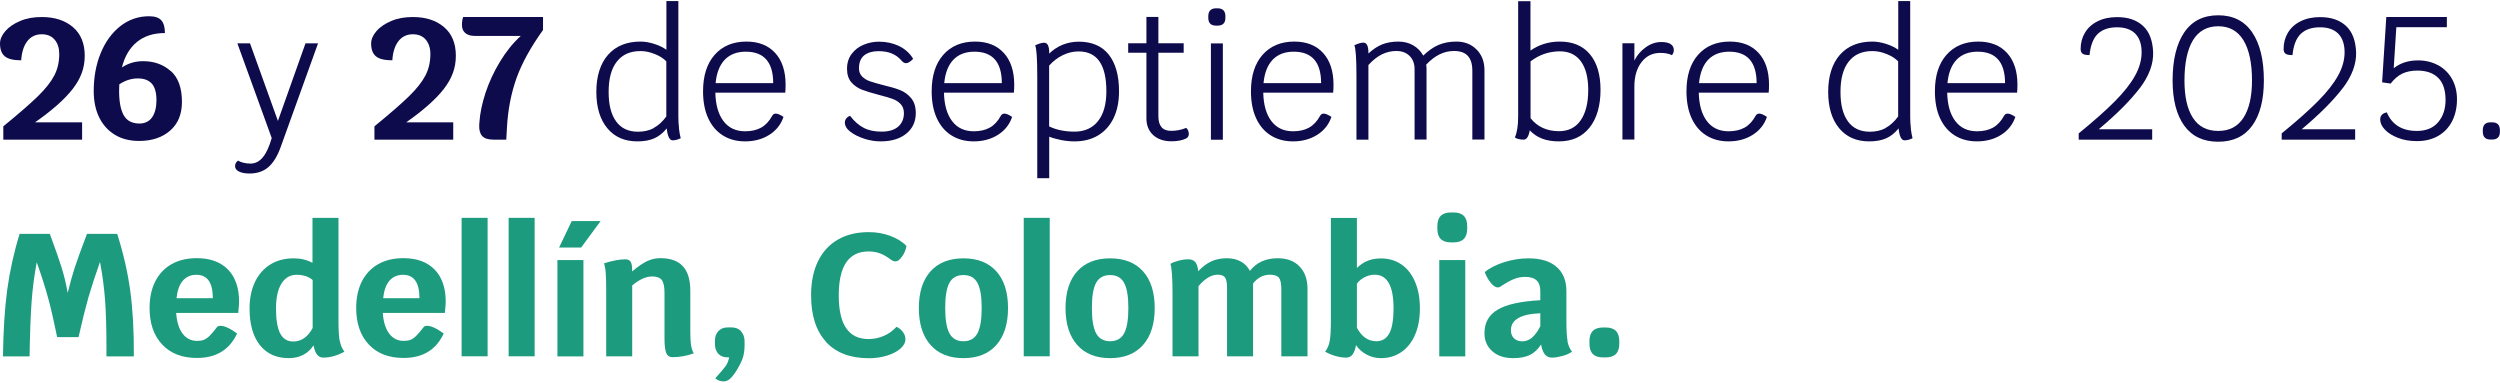 <svg width="326" height="50" viewBox="0 0 326 50" fill="none" xmlns="http://www.w3.org/2000/svg">
<path d="M9.478 11.6C8.432 12.951 6.793 14.393 4.574 15.949H10.707V18.209H0.432V16.472C2.446 14.825 3.948 13.519 4.95 12.543C5.951 11.566 6.657 10.658 7.089 9.829C7.521 8.988 7.726 8.068 7.726 7.046C7.726 6.286 7.533 5.661 7.134 5.184C6.736 4.707 6.179 4.469 5.439 4.469C4.665 4.469 4.039 4.764 3.573 5.354C3.106 5.945 2.833 6.785 2.765 7.864C1.764 7.864 1.047 7.694 0.626 7.342C0.205 6.99 0 6.433 0 5.672C0 5.139 0.228 4.605 0.694 4.06C1.161 3.515 1.809 3.083 2.64 2.731C3.471 2.379 4.404 2.22 5.439 2.22C7.134 2.22 8.489 2.663 9.513 3.537C10.537 4.412 11.049 5.661 11.049 7.274C11.049 8.886 10.525 10.249 9.478 11.6Z" fill="#0D0B4C"/>
<path d="M22.268 9.25C23.235 10.113 23.725 11.453 23.725 13.281C23.725 14.893 23.212 16.142 22.177 17.04C21.142 17.937 19.799 18.38 18.138 18.38C16.931 18.38 15.885 18.118 14.997 17.585C14.11 17.051 13.415 16.29 12.938 15.313C12.46 14.337 12.221 13.19 12.221 11.873C12.221 10.079 12.517 8.432 13.12 6.956C13.723 5.468 14.576 4.298 15.668 3.424C16.772 2.561 18.024 2.118 19.446 2.118C20.197 2.118 20.721 2.3 21.039 2.652C21.346 3.015 21.506 3.56 21.506 4.31C20.026 4.31 18.809 4.696 17.864 5.468C16.92 6.24 16.26 7.342 15.896 8.795C16.715 8.25 17.637 7.978 18.661 7.978C20.095 7.978 21.301 8.409 22.268 9.272V9.25ZM19.833 15.302C20.209 14.757 20.402 14.008 20.402 13.054C20.402 12.1 20.197 11.328 19.776 10.885C19.355 10.442 18.764 10.226 17.978 10.226C17.125 10.226 16.317 10.487 15.555 10.998C15.543 11.191 15.532 11.487 15.532 11.861C15.532 13.281 15.737 14.337 16.146 15.052C16.556 15.756 17.239 16.108 18.183 16.108C18.9 16.108 19.446 15.836 19.833 15.302Z" fill="#0D0B4C"/>
<path d="M41.475 5.649L36.605 19.163C36.173 20.366 35.638 21.241 34.99 21.797C34.341 22.354 33.522 22.626 32.532 22.626C31.951 22.626 31.496 22.535 31.155 22.365C30.814 22.195 30.654 21.956 30.654 21.672C30.654 21.366 30.779 21.127 31.041 20.945C31.189 21.048 31.428 21.139 31.735 21.218C32.042 21.298 32.361 21.332 32.657 21.332C33.283 21.332 33.818 21.059 34.273 20.514C34.728 19.969 35.103 19.129 35.433 18.004L30.95 5.649H32.6L36.241 15.767L39.837 5.649H41.487H41.475Z" fill="#0D0B4C"/>
<path d="M57.873 11.6C56.826 12.951 55.188 14.393 52.969 15.949H59.102V18.209H48.827V16.472C50.841 14.825 52.343 13.519 53.344 12.543C54.346 11.566 55.051 10.658 55.483 9.829C55.916 8.988 56.121 8.068 56.121 7.046C56.121 6.286 55.927 5.661 55.529 5.184C55.131 4.707 54.573 4.469 53.834 4.469C53.06 4.469 52.434 4.764 51.967 5.354C51.501 5.945 51.228 6.785 51.16 7.864C50.158 7.864 49.441 7.694 49.02 7.342C48.599 6.99 48.395 6.433 48.395 5.672C48.395 5.139 48.622 4.605 49.089 4.06C49.555 3.515 50.204 3.083 51.034 2.731C51.865 2.379 52.798 2.22 53.834 2.22C55.529 2.22 56.883 2.663 57.907 3.537C58.931 4.412 59.443 5.661 59.443 7.274C59.443 8.886 58.92 10.249 57.873 11.6Z" fill="#0D0B4C"/>
<path d="M70.809 2.22V3.912C69.205 6.149 68.055 8.239 67.361 10.169C66.667 12.1 66.246 14.235 66.11 16.562L66.019 18.209H64.369C63.652 18.209 63.151 18.05 62.867 17.721C62.582 17.391 62.457 16.915 62.491 16.29L62.514 15.949C62.594 14.78 62.855 13.496 63.31 12.111C63.766 10.726 64.391 9.374 65.188 8.057C65.984 6.74 66.883 5.616 67.907 4.684H61.934C61.388 4.684 60.967 4.559 60.671 4.31C60.386 4.06 60.238 3.708 60.238 3.276C60.238 2.845 60.295 2.47 60.398 2.22H70.786H70.809Z" fill="#0D0B4C"/>
<path d="M88.537 16.767C88.594 17.267 88.674 17.687 88.765 18.027C88.389 18.209 88.037 18.3 87.718 18.3C87.308 18.3 87.047 17.777 86.944 16.744C86.444 17.357 85.897 17.789 85.294 18.05C84.703 18.311 83.963 18.436 83.098 18.436C81.437 18.436 80.129 17.857 79.184 16.71C78.24 15.563 77.762 13.985 77.762 11.975C77.762 9.965 78.274 8.295 79.287 7.149C80.299 6.002 81.71 5.422 83.531 5.422C84.1 5.422 84.691 5.525 85.329 5.729C85.966 5.933 86.489 6.195 86.899 6.49V0.142H88.458V15.279C88.458 15.768 88.492 16.256 88.549 16.767H88.537ZM85.26 16.676C85.852 16.358 86.398 15.858 86.887 15.188V8C86.523 7.625 86.023 7.296 85.385 7.046C84.748 6.785 84.134 6.66 83.519 6.66C82.177 6.66 81.153 7.114 80.436 8.034C79.719 8.943 79.366 10.26 79.366 11.986C79.366 13.712 79.696 14.939 80.345 15.836C80.993 16.733 81.949 17.176 83.201 17.176C83.975 17.176 84.669 17.017 85.26 16.699V16.676Z" fill="#0D0B4C"/>
<path d="M102.385 12.088H93.282C93.316 13.667 93.669 14.904 94.34 15.79C95.012 16.676 95.956 17.119 97.162 17.119C97.981 17.119 98.687 16.96 99.256 16.642C99.825 16.324 100.303 15.813 100.69 15.109C100.792 14.916 100.951 14.813 101.168 14.813C101.407 14.813 101.748 14.961 102.169 15.245C101.839 16.233 101.213 17.017 100.314 17.584C99.415 18.152 98.357 18.436 97.162 18.436C96.047 18.436 95.08 18.175 94.249 17.652C93.419 17.13 92.781 16.369 92.338 15.393C91.894 14.416 91.678 13.246 91.678 11.906C91.678 9.885 92.178 8.295 93.191 7.148C94.204 6.002 95.581 5.422 97.333 5.422C98.937 5.422 100.189 5.922 101.088 6.91C101.987 7.898 102.442 9.272 102.442 11.043C102.442 11.396 102.431 11.748 102.396 12.088H102.385ZM100.826 10.85C100.826 8.114 99.632 6.74 97.253 6.74C96.093 6.74 95.182 7.092 94.511 7.784C93.84 8.488 93.441 9.51 93.316 10.839H100.826V10.85Z" fill="#0D0B4C"/>
<path d="M112.728 18.096C112 17.869 111.385 17.562 110.896 17.187C110.407 16.812 110.168 16.404 110.168 15.972C110.168 15.779 110.236 15.597 110.361 15.438C110.487 15.28 110.657 15.166 110.851 15.109C111.397 15.825 112 16.347 112.637 16.676C113.274 17.006 114.048 17.165 114.947 17.165C115.903 17.165 116.631 16.949 117.132 16.506C117.632 16.063 117.871 15.473 117.871 14.746C117.871 14.258 117.723 13.86 117.428 13.553C117.132 13.247 116.768 13.02 116.324 12.872C115.891 12.724 115.288 12.543 114.526 12.35C113.638 12.123 112.933 11.896 112.387 11.691C111.841 11.475 111.385 11.157 111.01 10.726C110.634 10.294 110.452 9.704 110.452 8.977C110.452 8.205 110.657 7.546 111.067 7.013C111.477 6.479 112 6.081 112.649 5.82C113.297 5.559 113.946 5.434 114.617 5.434C115.573 5.434 116.449 5.627 117.234 6.002C118.019 6.388 118.634 6.933 119.078 7.671C118.713 8.057 118.395 8.239 118.144 8.239C117.951 8.239 117.758 8.137 117.576 7.921C117.211 7.489 116.79 7.183 116.301 6.978C115.823 6.774 115.231 6.672 114.549 6.672C113.775 6.672 113.149 6.854 112.694 7.217C112.239 7.58 112.011 8.148 112.011 8.909C112.011 9.352 112.148 9.704 112.421 9.976C112.694 10.249 113.035 10.465 113.445 10.601C113.855 10.737 114.424 10.908 115.14 11.089C116.051 11.305 116.802 11.521 117.371 11.748C117.94 11.975 118.429 12.327 118.827 12.815C119.225 13.304 119.419 13.94 119.419 14.746C119.419 15.87 118.998 16.767 118.167 17.437C117.337 18.107 116.221 18.436 114.833 18.436C114.151 18.436 113.434 18.323 112.705 18.096H112.728Z" fill="#0D0B4C"/>
<path d="M132.198 12.088H123.095C123.129 13.667 123.482 14.904 124.153 15.79C124.824 16.676 125.769 17.119 126.975 17.119C127.794 17.119 128.5 16.96 129.068 16.642C129.637 16.324 130.115 15.813 130.502 15.109C130.605 14.916 130.764 14.813 130.98 14.813C131.219 14.813 131.56 14.961 131.981 15.245C131.651 16.233 131.026 17.017 130.127 17.584C129.228 18.152 128.17 18.436 126.975 18.436C125.86 18.436 124.892 18.175 124.062 17.652C123.231 17.13 122.594 16.369 122.15 15.393C121.706 14.416 121.49 13.246 121.49 11.906C121.49 9.885 121.991 8.295 123.004 7.148C124.016 6.002 125.393 5.422 127.145 5.422C128.75 5.422 130.002 5.922 130.9 6.91C131.799 7.898 132.255 9.272 132.255 11.043C132.255 11.396 132.243 11.748 132.209 12.088H132.198ZM130.639 10.85C130.639 8.114 129.444 6.74 127.066 6.74C125.905 6.74 124.995 7.092 124.324 7.784C123.652 8.488 123.254 9.51 123.129 10.839H130.639V10.85Z" fill="#0D0B4C"/>
<path d="M144.567 7.103C145.466 8.228 145.921 9.829 145.921 11.907C145.921 13.235 145.694 14.382 145.227 15.37C144.761 16.347 144.089 17.108 143.213 17.642C142.337 18.175 141.313 18.436 140.141 18.436C139.561 18.436 138.98 18.38 138.389 18.266C137.797 18.152 137.273 18.005 136.818 17.823V23.24H135.259V9.931C135.259 7.683 135.168 6.343 134.986 5.911C135.476 5.684 135.862 5.57 136.158 5.57C136.602 5.57 136.818 6.013 136.818 6.899V6.99C137.319 6.49 137.911 6.104 138.571 5.832C139.231 5.57 139.936 5.434 140.664 5.434C142.371 5.434 143.68 5.991 144.579 7.115L144.567 7.103ZM143.179 15.79C143.907 14.882 144.271 13.588 144.271 11.907C144.271 8.432 143.065 6.706 140.653 6.706C139.947 6.706 139.265 6.865 138.605 7.183C137.945 7.501 137.342 7.955 136.807 8.557V16.483C137.751 16.937 138.855 17.165 140.13 17.165C141.404 17.165 142.462 16.71 143.179 15.79Z" fill="#0D0B4C"/>
<path d="M154.921 17.006C154.989 17.153 155.023 17.301 155.023 17.448C155.023 17.732 154.898 17.948 154.659 18.061C154.17 18.3 153.544 18.425 152.759 18.425C151.769 18.425 150.973 18.152 150.381 17.619C149.789 17.074 149.493 16.347 149.493 15.438V6.876H147.115V5.638H149.493V2.209H151.052V5.638H154.352V6.876H151.052V15.143C151.052 16.426 151.598 17.062 152.702 17.062C153.408 17.062 154.056 16.937 154.671 16.676C154.773 16.756 154.864 16.858 154.932 17.006H154.921Z" fill="#0D0B4C"/>
<path d="M157.561 2.322V2.118C157.561 1.437 157.902 1.084 158.585 1.084H158.767C159.449 1.084 159.791 1.425 159.791 2.118V2.322C159.791 3.004 159.449 3.344 158.767 3.344H158.585C157.902 3.344 157.561 3.004 157.561 2.322ZM157.902 5.661H159.461V18.22H157.902V5.661Z" fill="#0D0B4C"/>
<path d="M173.832 12.088H164.729C164.764 13.667 165.116 14.904 165.788 15.79C166.459 16.676 167.403 17.119 168.61 17.119C169.429 17.119 170.134 16.96 170.703 16.642C171.272 16.324 171.75 15.813 172.137 15.109C172.239 14.916 172.399 14.813 172.615 14.813C172.854 14.813 173.195 14.961 173.616 15.245C173.286 16.233 172.66 17.017 171.761 17.584C170.863 18.152 169.804 18.436 168.61 18.436C167.494 18.436 166.527 18.175 165.697 17.652C164.866 17.13 164.229 16.369 163.785 15.393C163.341 14.416 163.125 13.246 163.125 11.906C163.125 9.885 163.626 8.295 164.638 7.148C165.651 6.002 167.028 5.422 168.78 5.422C170.385 5.422 171.636 5.922 172.535 6.91C173.434 7.898 173.889 9.272 173.889 11.043C173.889 11.396 173.878 11.748 173.844 12.088H173.832ZM172.273 10.85C172.273 8.114 171.079 6.74 168.701 6.74C167.54 6.74 166.63 7.092 165.958 7.784C165.287 8.488 164.889 9.51 164.764 10.839H172.273V10.85Z" fill="#0D0B4C"/>
<path d="M192.562 6.467C193.245 7.171 193.575 8.068 193.575 9.181V18.198H191.993V9.249C191.993 8.363 191.8 7.716 191.402 7.285C191.003 6.853 190.4 6.649 189.592 6.649C188.295 6.649 187.089 7.239 185.974 8.432C186.008 8.67 186.02 8.863 186.02 8.977V18.198H184.461V9.022C184.461 8.307 184.244 7.728 183.812 7.296C183.38 6.865 182.799 6.649 182.083 6.649C181.423 6.649 180.808 6.796 180.216 7.08C179.625 7.364 179.033 7.83 178.441 8.477V18.209H176.882V9.919C176.882 7.671 176.791 6.331 176.609 5.899C177.099 5.672 177.486 5.559 177.781 5.559C178.225 5.559 178.441 6.002 178.441 6.887V6.978C179.022 6.433 179.625 6.036 180.239 5.786C180.854 5.547 181.559 5.422 182.356 5.422C183.072 5.422 183.71 5.581 184.279 5.911C184.848 6.24 185.28 6.683 185.587 7.251C186.247 6.615 186.907 6.149 187.59 5.854C188.273 5.57 189.046 5.422 189.911 5.422C190.992 5.422 191.88 5.774 192.551 6.467H192.562Z" fill="#0D0B4C"/>
<path d="M207.321 7.069C208.243 8.17 208.709 9.715 208.709 11.725C208.709 13.735 208.231 15.472 207.264 16.653C206.308 17.846 204.977 18.436 203.281 18.436C201.586 18.436 200.403 17.959 199.481 16.994C199.344 17.8 199.071 18.209 198.684 18.209C198.229 18.209 197.842 18.118 197.535 17.936C197.82 17.3 197.968 16.381 197.968 15.2V0.153H199.572V6.592C200.687 5.82 201.961 5.422 203.395 5.422C205.091 5.422 206.399 5.967 207.321 7.069ZM206.103 15.711C206.763 14.78 207.105 13.451 207.105 11.725C207.105 10.112 206.786 8.874 206.149 8C205.512 7.126 204.59 6.694 203.407 6.694C202.007 6.694 200.733 7.126 199.583 8V15.415C200.482 16.54 201.723 17.107 203.293 17.107C204.51 17.107 205.455 16.642 206.115 15.699L206.103 15.711Z" fill="#0D0B4C"/>
<path d="M217.846 5.752C218.13 5.922 218.267 6.195 218.267 6.536C218.267 6.774 218.187 7.001 218.016 7.194C217.652 7.001 217.151 6.899 216.503 6.899C215.479 6.899 214.659 7.308 214.045 8.114C213.431 8.92 213.123 9.976 213.123 11.282V18.198H211.564V5.638H213.123V7.898C213.476 7.194 213.965 6.615 214.614 6.161C215.251 5.707 215.923 5.479 216.628 5.479C217.163 5.479 217.572 5.57 217.857 5.741L217.846 5.752Z" fill="#0D0B4C"/>
<path d="M230.623 12.088H221.52C221.555 13.667 221.907 14.904 222.579 15.79C223.25 16.676 224.194 17.119 225.401 17.119C226.22 17.119 226.925 16.96 227.494 16.642C228.063 16.324 228.541 15.813 228.928 15.109C229.03 14.916 229.19 14.813 229.406 14.813C229.645 14.813 229.986 14.961 230.407 15.245C230.077 16.233 229.451 17.017 228.552 17.584C227.654 18.152 226.595 18.436 225.401 18.436C224.285 18.436 223.318 18.175 222.488 17.652C221.657 17.13 221.02 16.369 220.576 15.393C220.132 14.416 219.916 13.246 219.916 11.906C219.916 9.885 220.417 8.295 221.429 7.148C222.442 6.002 223.819 5.422 225.571 5.422C227.176 5.422 228.427 5.922 229.326 6.91C230.225 7.898 230.68 9.272 230.68 11.043C230.68 11.396 230.669 11.748 230.635 12.088H230.623ZM229.064 10.85C229.064 8.114 227.87 6.74 225.492 6.74C224.331 6.74 223.421 7.092 222.749 7.784C222.078 8.488 221.68 9.51 221.555 10.839H229.064V10.85Z" fill="#0D0B4C"/>
<path d="M249.17 16.767C249.227 17.267 249.307 17.687 249.398 18.027C249.022 18.209 248.67 18.3 248.351 18.3C247.941 18.3 247.68 17.777 247.577 16.744C247.076 17.357 246.53 17.789 245.927 18.05C245.336 18.311 244.596 18.436 243.731 18.436C242.07 18.436 240.761 17.857 239.817 16.71C238.872 15.563 238.395 13.985 238.395 11.975C238.395 9.965 238.907 8.295 239.919 7.149C240.932 6.002 242.343 5.422 244.164 5.422C244.732 5.422 245.324 5.525 245.961 5.729C246.599 5.933 247.122 6.195 247.532 6.49V0.142H249.091V15.279C249.091 15.768 249.125 16.256 249.182 16.767H249.17ZM245.893 16.676C246.485 16.358 247.031 15.858 247.52 15.188V8C247.156 7.625 246.655 7.296 246.018 7.046C245.381 6.785 244.767 6.66 244.152 6.66C242.809 6.66 241.785 7.114 241.069 8.034C240.352 8.943 239.999 10.26 239.999 11.986C239.999 13.712 240.329 14.939 240.978 15.836C241.626 16.733 242.582 17.176 243.834 17.176C244.607 17.176 245.301 17.017 245.893 16.699V16.676Z" fill="#0D0B4C"/>
<path d="M263.018 12.088H253.915C253.949 13.667 254.302 14.904 254.973 15.79C255.645 16.676 256.589 17.119 257.795 17.119C258.614 17.119 259.32 16.96 259.889 16.642C260.458 16.324 260.936 15.813 261.322 15.109C261.425 14.916 261.584 14.813 261.8 14.813C262.039 14.813 262.381 14.961 262.802 15.245C262.472 16.233 261.846 17.017 260.947 17.584C260.048 18.152 258.99 18.436 257.795 18.436C256.68 18.436 255.713 18.175 254.882 17.652C254.051 17.13 253.414 16.369 252.971 15.393C252.527 14.416 252.311 13.246 252.311 11.906C252.311 9.885 252.811 8.295 253.824 7.148C254.837 6.002 256.213 5.422 257.966 5.422C259.57 5.422 260.822 5.922 261.721 6.91C262.62 7.898 263.075 9.272 263.075 11.043C263.075 11.396 263.063 11.748 263.029 12.088H263.018ZM261.459 10.85C261.459 8.114 260.264 6.74 257.886 6.74C256.725 6.74 255.815 7.092 255.144 7.784C254.472 8.488 254.074 9.51 253.949 10.839H261.459V10.85Z" fill="#0D0B4C"/>
<path d="M279.03 11.486C277.823 13.076 276.037 14.87 273.67 16.858H280.645V18.209H271.064V17.391C273.033 15.79 274.603 14.393 275.787 13.201C276.97 12.009 277.846 10.896 278.415 9.862C278.984 8.84 279.268 7.818 279.268 6.819C279.268 5.752 278.984 4.945 278.438 4.389C277.88 3.833 277.095 3.56 276.071 3.56C274.99 3.56 274.148 3.844 273.556 4.412C272.965 4.98 272.601 5.911 272.475 7.183C272.032 7.183 271.724 7.126 271.565 7.001C271.394 6.876 271.315 6.672 271.315 6.365C271.315 5.604 271.497 4.911 271.872 4.275C272.248 3.64 272.794 3.14 273.522 2.777C274.25 2.413 275.093 2.231 276.071 2.231C277.493 2.231 278.609 2.606 279.439 3.367C280.27 4.128 280.702 5.263 280.77 6.808C280.816 8.341 280.236 9.908 279.03 11.498V11.486Z" fill="#0D0B4C"/>
<path d="M284.831 16.392C283.819 14.995 283.307 13.031 283.307 10.487C283.307 7.796 283.819 5.706 284.831 4.219C285.844 2.731 287.323 1.993 289.258 1.993C291.192 1.993 292.671 2.731 293.684 4.219C294.697 5.706 295.209 7.796 295.209 10.487C295.209 13.031 294.697 14.995 293.684 16.392C292.671 17.789 291.192 18.482 289.258 18.482C287.323 18.482 285.844 17.789 284.831 16.392ZM292.546 15.359C293.286 14.212 293.661 12.599 293.661 10.499C293.661 8.216 293.286 6.467 292.546 5.252C291.807 4.037 290.714 3.424 289.258 3.424C287.801 3.424 286.697 4.037 285.958 5.252C285.23 6.467 284.854 8.216 284.854 10.499C284.854 12.611 285.218 14.235 285.958 15.37C286.686 16.506 287.79 17.073 289.258 17.073C290.726 17.073 291.795 16.506 292.546 15.359Z" fill="#0D0B4C"/>
<path d="M305.496 11.486C304.29 13.076 302.504 14.87 300.137 16.858H307.112V18.209H297.531V17.391C299.5 15.79 301.07 14.393 302.253 13.201C303.437 12.009 304.313 10.896 304.882 9.862C305.451 8.84 305.735 7.818 305.735 6.819C305.735 5.752 305.451 4.945 304.905 4.389C304.347 3.833 303.562 3.56 302.538 3.56C301.457 3.56 300.615 3.844 300.023 4.412C299.431 4.98 299.067 5.911 298.942 7.183C298.498 7.183 298.191 7.126 298.032 7.001C297.861 6.876 297.782 6.672 297.782 6.365C297.782 5.604 297.964 4.911 298.339 4.275C298.715 3.64 299.261 3.14 299.989 2.777C300.717 2.413 301.559 2.231 302.538 2.231C303.96 2.231 305.075 2.606 305.906 3.367C306.737 4.128 307.169 5.263 307.237 6.808C307.283 8.341 306.702 9.908 305.496 11.498V11.486Z" fill="#0D0B4C"/>
<path d="M317.932 8.5C318.706 8.931 319.309 9.522 319.742 10.294C320.174 11.066 320.39 11.952 320.39 12.951C320.39 14.03 320.174 14.984 319.753 15.813C319.321 16.642 318.718 17.278 317.921 17.732C317.125 18.186 316.203 18.402 315.156 18.402C314.257 18.402 313.438 18.266 312.71 17.982C311.981 17.698 311.401 17.346 310.991 16.903C310.582 16.472 310.377 16.029 310.377 15.586C310.377 15.086 310.661 14.768 311.242 14.655C311.924 16.267 313.233 17.073 315.156 17.073C316.362 17.073 317.284 16.699 317.932 15.938C318.581 15.177 318.9 14.212 318.9 13.031C318.9 11.736 318.57 10.771 317.932 10.146C317.284 9.511 316.385 9.204 315.224 9.204C314.462 9.204 313.802 9.34 313.256 9.601C312.71 9.863 312.209 10.294 311.742 10.896L310.627 10.737L311.173 2.22H319.07V3.549H312.482L312.141 8.897C312.994 8.216 314.052 7.875 315.315 7.875C316.294 7.875 317.17 8.091 317.932 8.511V8.5Z" fill="#0D0B4C"/>
<path d="M323.758 17.176V16.971C323.758 16.29 324.099 15.949 324.782 15.949H324.964C325.647 15.949 325.988 16.29 325.988 16.971V17.176C325.988 17.857 325.647 18.198 324.964 18.198H324.782C324.099 18.198 323.758 17.857 323.758 17.176Z" fill="#0D0B4C"/>
<path d="M16.977 37.855C17.307 40.285 17.477 43.158 17.455 46.474H13.882V45.565C13.882 42.919 13.825 40.762 13.7 39.115C13.575 37.468 13.358 35.811 13.04 34.153C12.414 35.924 11.913 37.468 11.527 38.786C11.151 40.114 10.719 41.84 10.241 43.964H7.453C7.021 41.863 6.634 40.148 6.27 38.831C5.905 37.503 5.416 35.958 4.79 34.198C4.472 35.901 4.244 37.627 4.119 39.365C3.994 41.102 3.903 43.476 3.857 46.474H0.387C0.432 43.09 0.614 40.194 0.944 37.775C1.274 35.356 1.809 32.926 2.56 30.496H6.497C7.225 32.472 7.749 33.96 8.056 34.959C8.363 35.958 8.625 37.037 8.83 38.195C9.103 37.037 9.41 35.958 9.729 34.947C10.059 33.948 10.593 32.461 11.344 30.496H15.281C16.078 32.983 16.636 35.436 16.977 37.855Z" fill="#1D9B7E"/>
<path d="M31.076 40.807H22.974C23.054 41.965 23.327 42.862 23.805 43.498C24.283 44.134 24.92 44.452 25.694 44.452C26.047 44.452 26.343 44.407 26.57 44.316C26.809 44.225 27.048 44.066 27.298 43.827C27.549 43.589 27.879 43.203 28.288 42.669C28.368 42.544 28.527 42.487 28.766 42.487C29.028 42.487 29.346 42.578 29.711 42.749C30.086 42.919 30.484 43.169 30.917 43.487C29.927 45.622 28.174 46.678 25.683 46.678C23.759 46.678 22.246 46.099 21.154 44.929C20.05 43.759 19.504 42.169 19.504 40.148C19.504 38.819 19.754 37.673 20.244 36.696C20.744 35.719 21.45 34.97 22.371 34.448C23.293 33.925 24.385 33.664 25.66 33.664C27.412 33.664 28.766 34.164 29.733 35.152C30.689 36.14 31.178 37.536 31.178 39.353C31.178 39.569 31.144 40.046 31.065 40.795L31.076 40.807ZM27.753 38.888C27.753 36.844 27.037 35.833 25.603 35.833C24.875 35.833 24.283 36.094 23.839 36.605C23.395 37.116 23.122 37.888 23.02 38.888H27.753Z" fill="#1D9B7E"/>
<path d="M44.309 44.429C44.411 44.986 44.604 45.462 44.912 45.86C44.479 46.098 44.035 46.291 43.546 46.428C43.068 46.564 42.613 46.632 42.181 46.632C41.828 46.632 41.555 46.507 41.35 46.246C41.145 45.985 40.986 45.587 40.884 45.031C40.531 45.576 40.087 45.996 39.529 46.28C38.972 46.564 38.358 46.7 37.652 46.7C36.036 46.7 34.785 46.133 33.886 44.997C32.987 43.861 32.543 42.272 32.543 40.239C32.543 38.91 32.782 37.763 33.248 36.764C33.726 35.776 34.398 35.015 35.263 34.481C36.127 33.948 37.151 33.687 38.301 33.687C39.211 33.687 40.03 33.88 40.747 34.277V28.406H44.138V41.738C44.138 42.976 44.183 43.861 44.286 44.418L44.309 44.429ZM40.77 42.748V36.514C40.235 36.06 39.541 35.833 38.688 35.833C37.834 35.833 37.174 36.219 36.696 36.991C36.218 37.763 35.991 38.842 35.991 40.25C35.991 41.658 36.173 42.794 36.537 43.487C36.901 44.179 37.47 44.531 38.232 44.531C39.302 44.531 40.144 43.941 40.77 42.771V42.748Z" fill="#1D9B7E"/>
<path d="M58.019 40.807H49.918C49.997 41.965 50.27 42.862 50.748 43.498C51.226 44.134 51.864 44.452 52.637 44.452C52.99 44.452 53.286 44.407 53.513 44.316C53.752 44.225 53.991 44.066 54.242 43.827C54.492 43.589 54.822 43.203 55.232 42.669C55.311 42.544 55.471 42.487 55.709 42.487C55.971 42.487 56.29 42.578 56.654 42.749C57.029 42.919 57.428 43.169 57.86 43.487C56.87 45.622 55.118 46.678 52.626 46.678C50.703 46.678 49.19 46.099 48.097 44.929C46.993 43.759 46.447 42.169 46.447 40.148C46.447 38.819 46.698 37.673 47.187 36.696C47.688 35.719 48.393 34.97 49.315 34.448C50.236 33.925 51.329 33.664 52.603 33.664C54.355 33.664 55.709 34.164 56.677 35.152C57.633 36.14 58.122 37.536 58.122 39.353C58.122 39.569 58.088 40.046 58.008 40.795L58.019 40.807ZM54.697 38.888C54.697 36.844 53.98 35.833 52.546 35.833C51.818 35.833 51.226 36.094 50.783 36.605C50.339 37.116 50.066 37.888 49.963 38.888H54.697Z" fill="#1D9B7E"/>
<path d="M60.193 28.406H63.584V46.462H60.193V28.406Z" fill="#1D9B7E"/>
<path d="M66.326 28.406H69.717V46.462H66.326V28.406Z" fill="#1D9B7E"/>
<path d="M72.688 33.914H76.078V46.473H72.688V33.914ZM74.542 28.827H78.32L75.782 32.279H72.904L74.554 28.827H74.542Z" fill="#1D9B7E"/>
<path d="M90.12 45.031C90.177 45.406 90.291 45.758 90.461 46.076C89.562 46.405 88.629 46.575 87.674 46.575C87.298 46.575 87.025 46.394 86.877 46.03C86.729 45.667 86.65 45.031 86.65 44.134V38.172C86.65 37.377 86.536 36.832 86.297 36.514C86.058 36.208 85.648 36.049 85.045 36.049C84.249 36.049 83.384 36.435 82.439 37.218V46.462H79.049V38.013C79.049 36.991 79.026 36.208 78.992 35.663C78.957 35.118 78.878 34.675 78.775 34.334C79.902 33.982 80.824 33.812 81.54 33.812C81.859 33.812 82.087 33.914 82.223 34.118C82.36 34.323 82.428 34.663 82.428 35.129V35.401C83.202 34.743 83.862 34.289 84.408 34.039C84.954 33.789 85.523 33.664 86.115 33.664C87.423 33.664 88.402 34.016 89.05 34.72C89.699 35.424 90.018 36.503 90.018 37.956V43.305C90.018 44.066 90.052 44.634 90.109 45.02L90.12 45.031Z" fill="#1D9B7E"/>
<path d="M96.617 43.191C96.936 43.521 97.095 43.975 97.095 44.554V44.986C97.095 45.69 97.004 46.292 96.811 46.814C96.617 47.336 96.299 47.927 95.866 48.597C95.605 48.972 95.354 49.267 95.127 49.449C94.888 49.642 94.638 49.732 94.364 49.732C93.932 49.732 93.568 49.596 93.272 49.324C93.898 48.642 94.342 48.12 94.592 47.779C94.842 47.439 95.002 47.041 95.081 46.598H94.854C94.353 46.598 93.955 46.439 93.659 46.121C93.374 45.803 93.227 45.383 93.227 44.861V44.429C93.227 43.907 93.374 43.498 93.682 43.169C93.989 42.851 94.387 42.692 94.899 42.692H95.377C95.901 42.692 96.31 42.851 96.64 43.18L96.617 43.191Z" fill="#1D9B7E"/>
<path d="M107.723 44.577C106.414 43.157 105.766 41.136 105.766 38.501C105.766 36.787 106.061 35.31 106.665 34.073C107.268 32.835 108.132 31.892 109.259 31.245C110.385 30.587 111.739 30.269 113.31 30.269C114.266 30.269 115.199 30.427 116.086 30.757C116.974 31.086 117.679 31.518 118.203 32.074C118.123 32.562 117.941 33.017 117.634 33.448C117.326 33.88 117.042 34.084 116.792 34.084C116.575 34.084 116.382 34.016 116.2 33.88C115.676 33.482 115.199 33.198 114.743 33.039C114.288 32.869 113.799 32.789 113.264 32.789C110.67 32.789 109.373 34.697 109.373 38.524C109.373 42.351 110.67 44.213 113.264 44.213C113.947 44.213 114.607 44.077 115.244 43.804C115.881 43.532 116.427 43.135 116.905 42.612C117.258 42.782 117.543 43.01 117.747 43.305C117.964 43.6 118.066 43.907 118.066 44.225C118.066 44.668 117.85 45.076 117.417 45.462C116.985 45.837 116.405 46.144 115.665 46.371C114.925 46.598 114.152 46.712 113.31 46.712C110.886 46.712 109.02 46.008 107.711 44.588L107.723 44.577Z" fill="#1D9B7E"/>
<path d="M121.343 44.986C120.33 43.839 119.818 42.238 119.818 40.171C119.818 38.104 120.33 36.503 121.343 35.379C122.356 34.255 123.79 33.687 125.633 33.687C127.476 33.687 128.91 34.255 129.923 35.379C130.935 36.503 131.447 38.104 131.447 40.171C131.447 42.238 130.935 43.85 129.923 44.986C128.91 46.133 127.476 46.701 125.633 46.701C123.79 46.701 122.356 46.133 121.343 44.986ZM127.453 43.476C127.829 42.794 128.011 41.681 128.011 40.16C128.011 38.638 127.829 37.559 127.453 36.878C127.078 36.197 126.475 35.867 125.633 35.867C124.791 35.867 124.188 36.197 123.812 36.867C123.437 37.537 123.255 38.638 123.255 40.16C123.255 41.681 123.437 42.783 123.812 43.476C124.188 44.157 124.791 44.498 125.633 44.498C126.475 44.498 127.078 44.157 127.453 43.476Z" fill="#1D9B7E"/>
<path d="M133.494 28.406H136.885V46.462H133.494V28.406Z" fill="#1D9B7E"/>
<path d="M140.47 44.986C139.457 43.839 138.945 42.238 138.945 40.171C138.945 38.104 139.457 36.503 140.47 35.379C141.483 34.255 142.916 33.687 144.76 33.687C146.603 33.687 148.037 34.255 149.05 35.379C150.062 36.503 150.574 38.104 150.574 40.171C150.574 42.238 150.062 43.85 149.05 44.986C148.037 46.133 146.603 46.701 144.76 46.701C142.916 46.701 141.483 46.133 140.47 44.986ZM146.58 43.476C146.956 42.794 147.138 41.681 147.138 40.16C147.138 38.638 146.956 37.559 146.58 36.878C146.205 36.197 145.602 35.867 144.76 35.867C143.918 35.867 143.315 36.197 142.939 36.867C142.564 37.537 142.382 38.638 142.382 40.16C142.382 41.681 142.564 42.783 142.939 43.476C143.315 44.157 143.918 44.498 144.76 44.498C145.602 44.498 146.205 44.157 146.58 43.476Z" fill="#1D9B7E"/>
<path d="M169.452 34.743C170.146 35.447 170.499 36.423 170.499 37.672V46.462H167.085V37.741C167.085 36.991 166.983 36.492 166.778 36.219C166.573 35.958 166.175 35.822 165.595 35.822C164.73 35.822 163.99 36.208 163.399 36.968V46.462H160.008V37.514C160.008 36.878 159.917 36.435 159.746 36.185C159.575 35.946 159.245 35.822 158.779 35.822C157.96 35.822 157.129 36.321 156.287 37.309V46.462H152.896V38.399C152.896 36.242 152.805 34.902 152.623 34.402C152.908 34.232 153.283 34.096 153.715 33.982C154.159 33.868 154.557 33.812 154.933 33.812C155.343 33.812 155.65 33.925 155.855 34.164C156.059 34.402 156.196 34.8 156.253 35.367C156.799 34.777 157.379 34.345 157.971 34.073C158.563 33.812 159.234 33.675 159.962 33.675C160.691 33.675 161.271 33.812 161.794 34.096C162.318 34.379 162.705 34.788 162.989 35.322C163.842 34.232 165.049 33.675 166.607 33.675C167.814 33.675 168.758 34.027 169.452 34.731V34.743Z" fill="#1D9B7E"/>
<path d="M182.753 34.482C183.516 35.016 184.107 35.776 184.528 36.764C184.949 37.752 185.154 38.899 185.154 40.217C185.154 41.534 184.949 42.669 184.528 43.646C184.107 44.623 183.516 45.372 182.742 45.906C181.968 46.44 181.081 46.701 180.056 46.701C179.419 46.701 178.805 46.553 178.225 46.246C177.644 45.94 177.178 45.531 176.825 45.009C176.723 45.576 176.563 45.985 176.358 46.246C176.154 46.508 175.869 46.633 175.528 46.633C175.095 46.633 174.652 46.564 174.162 46.428C173.684 46.292 173.229 46.099 172.797 45.86C173.104 45.463 173.309 44.986 173.4 44.429C173.502 43.873 173.548 42.976 173.548 41.75V28.418H176.939V34.947C177.394 34.505 177.872 34.187 178.372 33.994C178.873 33.801 179.431 33.698 180.079 33.698C181.103 33.698 181.991 33.959 182.753 34.493V34.482ZM181.172 43.464C181.536 42.772 181.718 41.693 181.718 40.205C181.718 37.287 180.899 35.822 179.249 35.822C178.805 35.822 178.372 35.935 177.94 36.151C177.508 36.367 177.178 36.662 176.939 37.003V42.737C177.565 43.907 178.407 44.498 179.476 44.498C180.239 44.498 180.807 44.146 181.172 43.453V43.464Z" fill="#1D9B7E"/>
<path d="M187.43 29.826V29.485C187.43 28.293 188.021 27.702 189.216 27.702H189.535C190.73 27.702 191.321 28.293 191.321 29.485V29.826C191.321 31.018 190.73 31.608 189.535 31.608H189.216C188.021 31.608 187.43 31.018 187.43 29.826ZM187.68 33.914H191.071V46.473H187.68V33.914Z" fill="#1D9B7E"/>
<path d="M204.384 44.441C204.486 44.986 204.68 45.463 204.987 45.86C204.668 46.087 204.259 46.281 203.747 46.417C203.235 46.553 202.791 46.633 202.37 46.633C201.994 46.633 201.687 46.496 201.46 46.224C201.232 45.951 201.061 45.52 200.959 44.918C200.549 45.554 200.06 46.008 199.491 46.292C198.922 46.564 198.194 46.701 197.295 46.701C196.18 46.701 195.281 46.405 194.598 45.803C193.916 45.202 193.574 44.418 193.574 43.442C193.574 42.068 194.155 41.045 195.304 40.376C196.453 39.694 198.308 39.285 200.857 39.149V37.957C200.857 37.332 200.697 36.867 200.367 36.56C200.037 36.253 199.537 36.106 198.865 36.106C198.376 36.106 197.898 36.197 197.409 36.39C196.931 36.583 196.339 36.912 195.634 37.389C195.554 37.446 195.452 37.48 195.315 37.48C195.042 37.48 194.746 37.298 194.439 36.935C194.132 36.571 193.847 36.094 193.608 35.493C194.2 34.97 195.042 34.55 196.112 34.198C197.193 33.857 198.251 33.687 199.309 33.687C200.891 33.687 202.12 34.05 202.973 34.8C203.826 35.538 204.259 36.594 204.259 37.957V41.75C204.259 42.999 204.304 43.896 204.407 44.441H204.384ZM199.764 44.032C200.151 43.714 200.515 43.214 200.857 42.544V40.852C199.594 40.898 198.638 41.102 197.989 41.477C197.341 41.852 197.022 42.374 197.022 43.067C197.022 43.51 197.159 43.862 197.432 44.123C197.705 44.384 198.069 44.509 198.513 44.509C198.956 44.509 199.389 44.35 199.787 44.032H199.764Z" fill="#1D9B7E"/>
<path d="M207.264 44.827V44.486C207.264 43.294 207.855 42.703 209.05 42.703H209.369C210.564 42.703 211.155 43.294 211.155 44.486V44.827C211.155 46.019 210.564 46.609 209.369 46.609H209.05C207.855 46.609 207.264 46.019 207.264 44.827Z" fill="#1D9B7E"/>
</svg>
